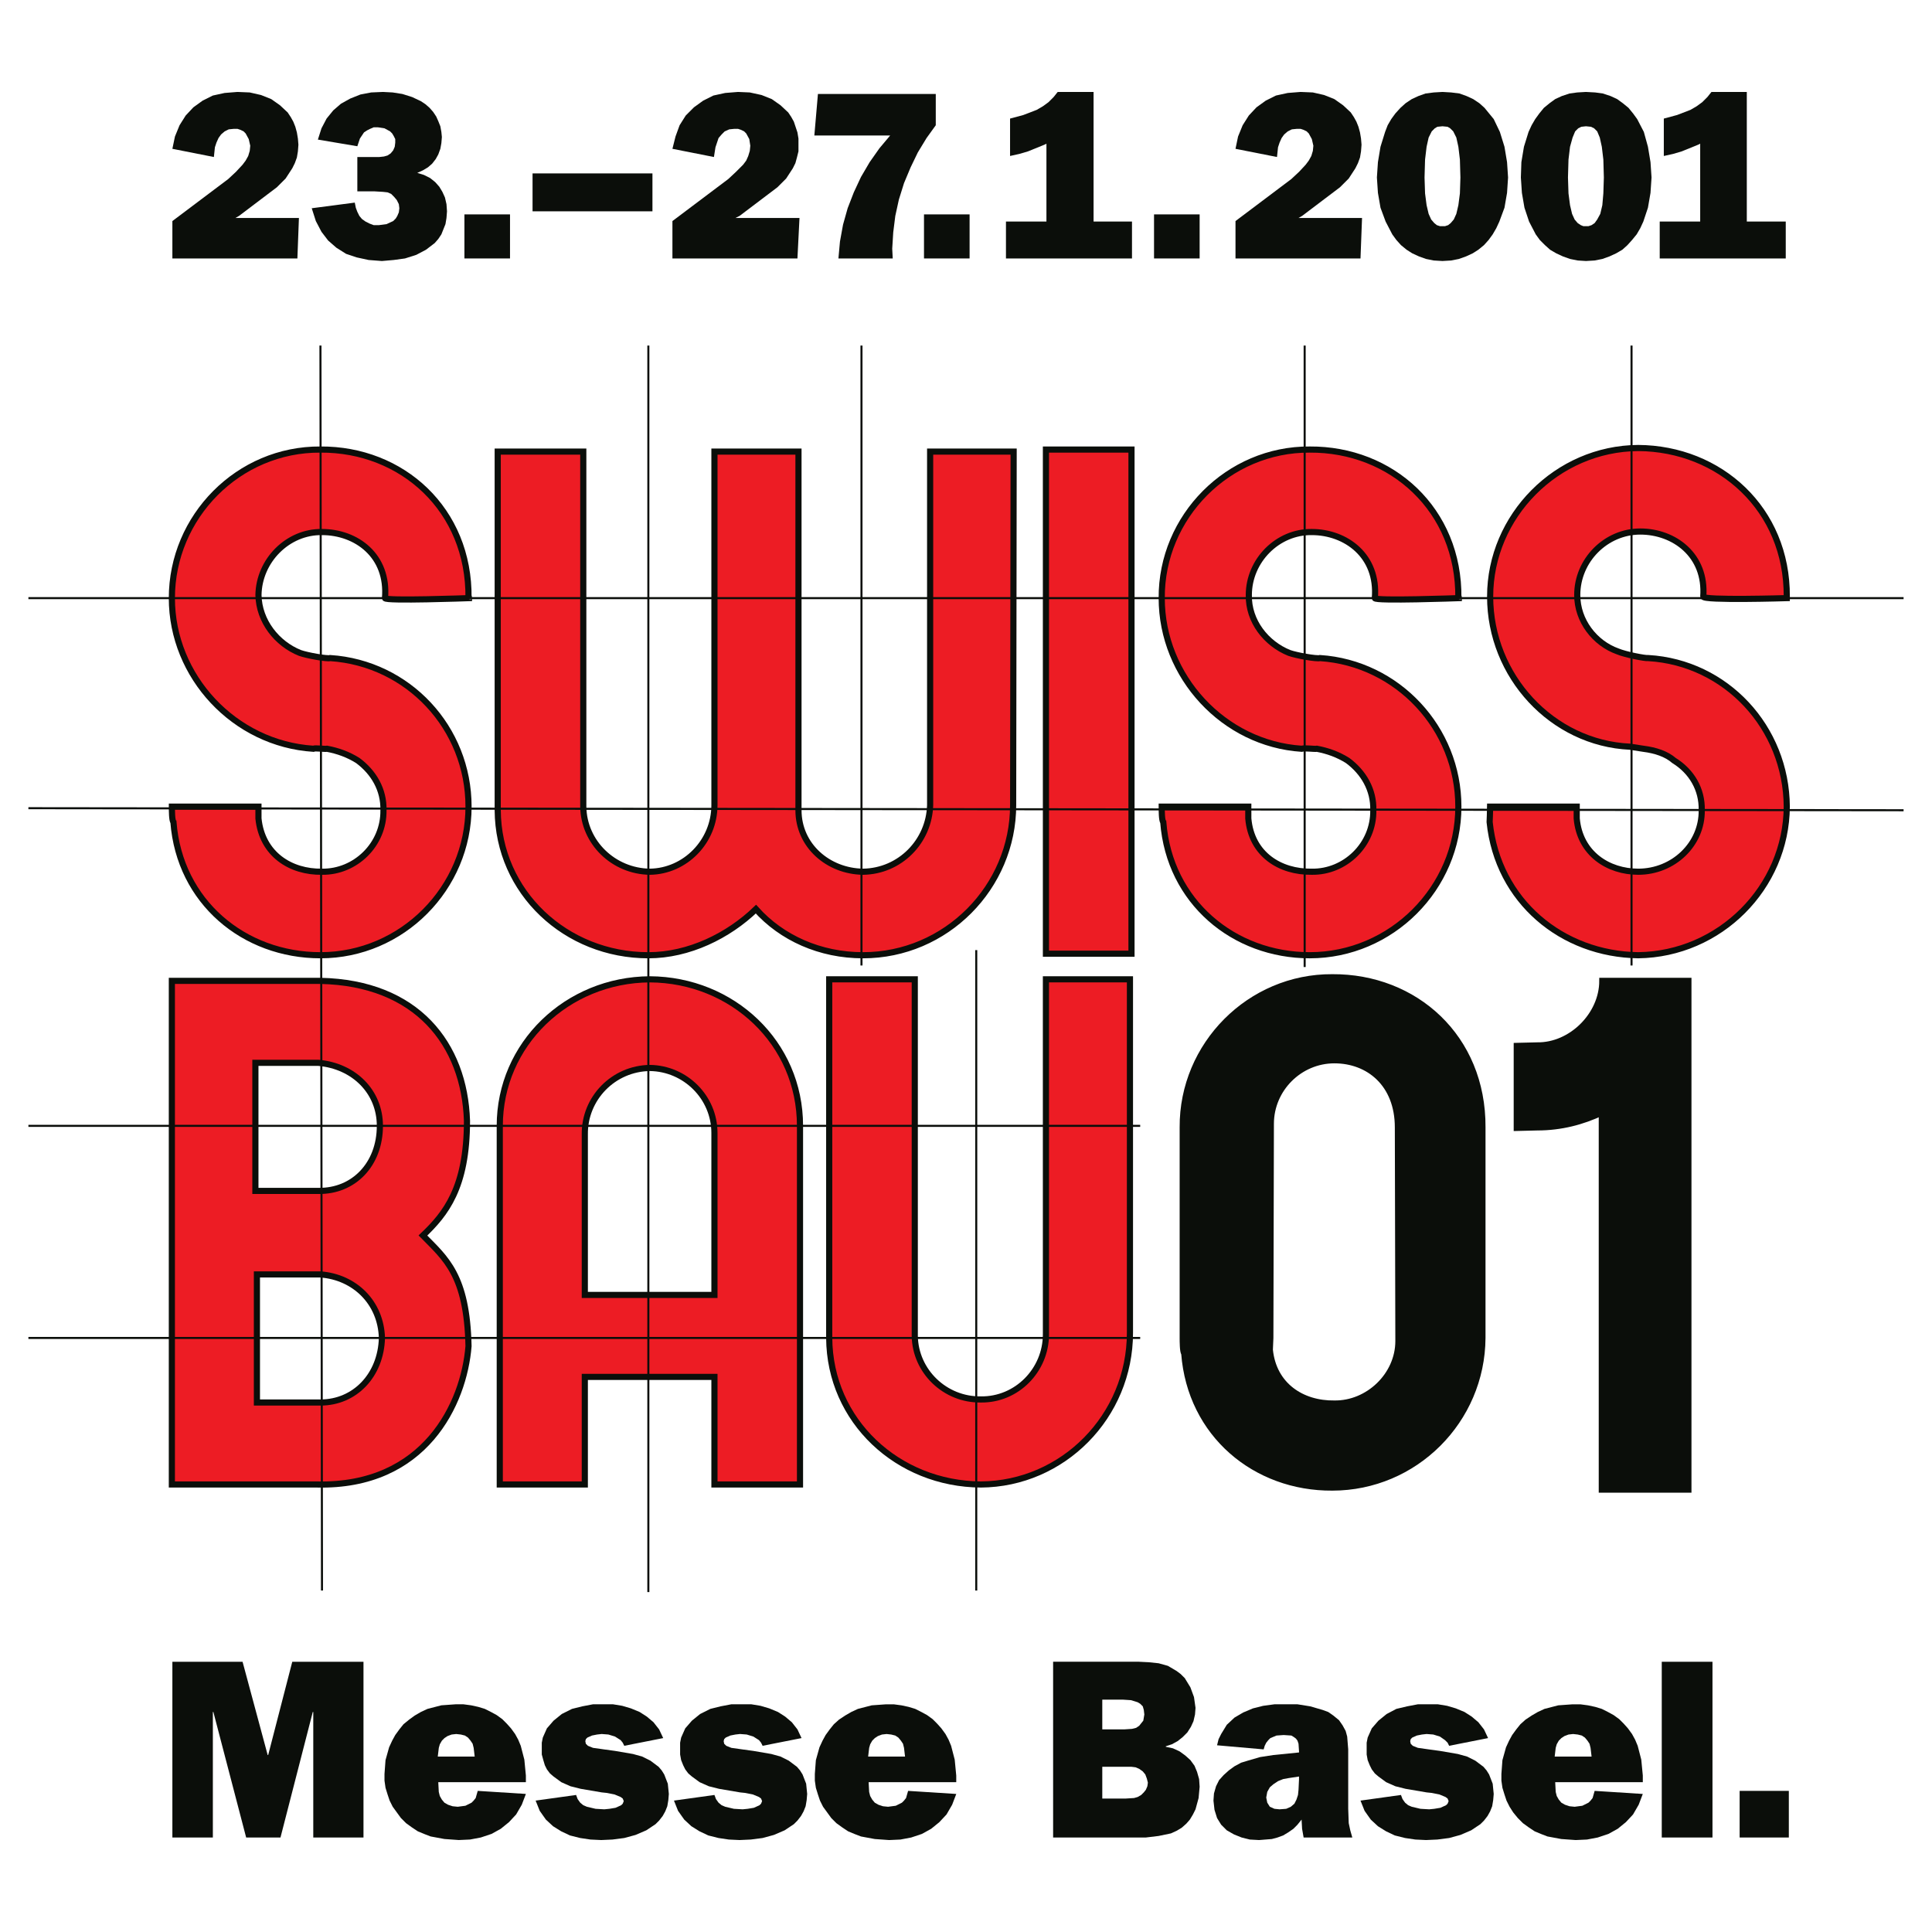<?xml version="1.0" encoding="utf-8"?>
<!-- Generator: Adobe Illustrator 13.0.0, SVG Export Plug-In . SVG Version: 6.00 Build 14948)  -->
<!DOCTYPE svg PUBLIC "-//W3C//DTD SVG 1.0//EN" "http://www.w3.org/TR/2001/REC-SVG-20010904/DTD/svg10.dtd">
<svg version="1.0" id="Layer_1" xmlns="http://www.w3.org/2000/svg" xmlns:xlink="http://www.w3.org/1999/xlink" x="0px" y="0px"
	 width="192.756px" height="192.756px" viewBox="0 0 192.756 192.756" enable-background="new 0 0 192.756 192.756"
	 xml:space="preserve">
<g>
	<polygon fill-rule="evenodd" clip-rule="evenodd" fill="#FFFFFF" points="0,0 192.756,0 192.756,192.756 0,192.756 0,0 	"/>
	<polygon fill-rule="evenodd" clip-rule="evenodd" fill="#0B0E0A" points="36.265,183.328 31.255,183.328 31.255,170.805 
		31.205,170.805 27.984,183.328 24.559,183.328 21.288,170.805 21.237,170.805 21.237,183.328 17.198,183.328 17.198,165.795 
		24.201,165.795 26.706,175.098 26.757,175.098 29.16,165.795 36.265,165.795 36.265,183.328 	"/>
	<path fill-rule="evenodd" clip-rule="evenodd" fill="#0B0E0A" d="M43.677,175.252l0.103-0.869l0.102-0.359l0.205-0.357l0.255-0.256
		l0.307-0.203l0.409-0.154l0.46-0.051l0.46,0.051l0.409,0.102l0.307,0.205l0.256,0.307l0.205,0.307l0.102,0.41l0.103,0.869H43.677
		L43.677,175.252z M47.664,178.676l-0.205,0.715l-0.205,0.256l-0.204,0.205l-0.614,0.307l-0.767,0.102l-0.511-0.051l-0.46-0.152
		l-0.358-0.205l-0.255-0.307l-0.205-0.357l-0.102-0.41l-0.051-0.971h8.741v-0.664l-0.153-1.584l-0.358-1.381l-0.255-0.613
		l-0.307-0.562l-0.409-0.562l-0.409-0.459l-0.46-0.461l-0.562-0.408l-0.562-0.307l-0.614-0.309l-0.665-0.203L47,170.139
		l-0.767-0.102h-0.767l-1.431,0.102l-1.38,0.357l-0.665,0.309l-0.613,0.357l-0.562,0.408l-0.562,0.461l-0.409,0.51l-0.409,0.562
		l-0.307,0.562l-0.307,0.664l-0.358,1.279l-0.102,1.379v0.666l0.102,0.715l0.205,0.664l0.205,0.613l0.307,0.613l0.409,0.562
		l0.409,0.562l0.511,0.512l0.562,0.408l0.613,0.408l0.614,0.256l0.664,0.256l1.38,0.256l1.431,0.102l1.125-0.051l1.073-0.203
		l1.073-0.359l0.92-0.51l0.818-0.664l0.715-0.768l0.562-0.971l0.409-1.074L47.664,178.676L47.664,178.676z"/>
	<polygon fill-rule="evenodd" clip-rule="evenodd" fill="#0B0E0A" points="57.478,179.084 57.631,179.494 57.887,179.852 
		58.194,180.107 58.552,180.26 59.421,180.465 60.29,180.516 60.801,180.465 61.415,180.363 61.977,180.107 62.13,179.953 
		62.232,179.697 62.13,179.441 61.925,179.289 61.312,179.033 60.545,178.881 60.034,178.828 57.938,178.471 56.916,178.215 
		55.996,177.807 55.229,177.244 54.872,176.938 54.564,176.529 54.36,176.119 54.207,175.609 54.054,175.047 54.054,174.434 
		54.054,173.871 54.156,173.359 54.36,172.898 54.564,172.439 55.229,171.672 56.047,171.008 57.069,170.496 58.092,170.242 
		59.165,170.037 60.239,170.037 61.159,170.037 62.079,170.189 62.948,170.445 63.817,170.805 64.532,171.264 65.197,171.826 
		65.759,172.541 66.168,173.41 62.283,174.178 62.13,173.871 61.925,173.615 61.363,173.258 60.699,173.053 60.034,173.002 
		59.574,173.053 59.063,173.154 58.603,173.359 58.45,173.514 58.398,173.717 58.45,173.973 58.654,174.178 59.165,174.383 
		60.239,174.535 61.363,174.689 63.152,174.996 64.072,175.252 64.89,175.66 65.708,176.273 66.015,176.631 66.271,177.039 
		66.628,177.961 66.73,178.982 66.68,179.596 66.577,180.209 66.373,180.721 66.117,181.18 65.759,181.641 65.401,181.998 
		64.481,182.611 63.408,183.072 62.283,183.379 61.107,183.531 59.983,183.582 58.91,183.531 57.887,183.379 56.865,183.123 
		55.996,182.713 55.178,182.203 54.462,181.539 53.849,180.67 53.44,179.646 57.478,179.084 	"/>
	<polygon fill-rule="evenodd" clip-rule="evenodd" fill="#0B0E0A" points="71.28,179.084 71.433,179.494 71.689,179.852 
		71.996,180.107 72.354,180.26 73.222,180.465 74.091,180.516 74.602,180.465 75.216,180.363 75.778,180.107 75.932,179.953 
		76.034,179.697 75.932,179.441 75.727,179.289 75.114,179.033 74.347,178.881 73.835,178.828 71.74,178.471 70.717,178.215 
		69.797,177.807 69.031,177.244 68.673,176.938 68.366,176.529 68.162,176.119 67.958,175.609 67.855,175.047 67.855,174.434 
		67.855,173.871 67.958,173.359 68.162,172.898 68.366,172.439 69.031,171.672 69.849,171.008 70.871,170.496 71.893,170.242 
		72.967,170.037 74.04,170.037 74.96,170.037 75.88,170.189 76.749,170.445 77.618,170.805 78.334,171.264 78.999,171.826 
		79.561,172.541 79.97,173.41 76.085,174.178 75.932,173.871 75.727,173.615 75.165,173.258 74.5,173.053 73.835,173.002 
		73.375,173.053 72.864,173.154 72.404,173.359 72.251,173.514 72.2,173.717 72.251,173.973 72.456,174.178 72.967,174.383 
		74.04,174.535 75.165,174.689 76.954,174.996 77.874,175.252 78.692,175.66 79.51,176.273 79.816,176.631 80.072,177.039 
		80.43,177.961 80.532,178.982 80.481,179.596 80.378,180.209 80.174,180.721 79.918,181.18 79.561,181.641 79.203,181.998 
		78.283,182.611 77.209,183.072 76.085,183.379 74.909,183.531 73.785,183.582 72.711,183.531 71.689,183.379 70.667,183.123 
		69.797,182.713 68.979,182.203 68.264,181.539 67.65,180.67 67.242,179.646 71.28,179.084 	"/>
	<path fill-rule="evenodd" clip-rule="evenodd" fill="#0B0E0A" d="M86.615,175.252l0.102-0.869l0.103-0.359l0.204-0.357l0.256-0.256
		l0.307-0.203l0.409-0.154l0.46-0.051l0.46,0.051l0.409,0.102l0.307,0.205l0.255,0.307l0.205,0.307l0.102,0.41l0.102,0.869H86.615
		L86.615,175.252z M90.602,178.676l-0.205,0.715l-0.205,0.256l-0.205,0.205l-0.613,0.307l-0.767,0.102l-0.511-0.051l-0.46-0.152
		l-0.358-0.205l-0.256-0.307l-0.204-0.357l-0.103-0.41l-0.051-0.971h8.741v-0.664l-0.153-1.584l-0.358-1.381l-0.255-0.613
		l-0.307-0.562l-0.409-0.562l-0.409-0.459l-0.46-0.461l-0.562-0.408l-0.562-0.307l-0.613-0.309l-0.665-0.203l-0.715-0.154
		l-0.767-0.102h-0.767l-1.431,0.102l-1.38,0.357l-0.664,0.309l-0.614,0.357l-0.613,0.408l-0.511,0.461l-0.409,0.51l-0.409,0.562
		l-0.307,0.562l-0.307,0.664l-0.358,1.279l-0.103,1.379v0.666l0.103,0.715l0.205,0.664l0.205,0.613l0.307,0.613l0.409,0.562
		l0.409,0.562l0.511,0.512l0.562,0.408l0.613,0.408l0.614,0.256l0.665,0.256l1.38,0.256l1.431,0.102l1.125-0.051l1.074-0.203
		l1.073-0.359l0.92-0.51l0.817-0.664l0.716-0.768l0.562-0.971l0.409-1.074L90.602,178.676L90.602,178.676z"/>
	<path fill-rule="evenodd" clip-rule="evenodd" fill="#0B0E0A" d="M109.975,179.441v-3.168h2.147h0.767l0.409,0.051l0.357,0.152
		l0.358,0.256l0.255,0.307l0.153,0.41l0.103,0.408l-0.051,0.357l-0.153,0.359l-0.205,0.254l-0.256,0.256l-0.357,0.205l-0.357,0.102
		l-0.818,0.051H109.975L109.975,179.441z M105.068,183.328h8.024h1.228l1.277-0.154l1.227-0.256l0.562-0.256l0.512-0.307l0.46-0.408
		l0.357-0.408l0.307-0.512l0.256-0.512l0.307-1.125l0.103-1.123l-0.052-0.768l-0.204-0.715l-0.256-0.615l-0.408-0.561l-0.512-0.461
		l-0.562-0.408l-0.664-0.307l-0.716-0.154v-0.051l0.613-0.205l0.562-0.307l0.511-0.408l0.461-0.461l0.357-0.561l0.256-0.562
		l0.153-0.666l0.051-0.664l-0.153-1.074l-0.357-0.971l-0.562-0.92l-0.409-0.408l-0.409-0.307l-0.869-0.512l-0.92-0.256l-0.971-0.102
		l-1.022-0.051h-8.536V183.328L105.068,183.328z M109.975,172.541v-2.965h2.097l0.767,0.051l0.664,0.205l0.256,0.154l0.256,0.256
		l0.102,0.357l0.052,0.459l-0.103,0.613l-0.205,0.256l-0.204,0.256l-0.307,0.205l-0.409,0.102l-0.767,0.051H109.975L109.975,172.541
		z"/>
	<path fill-rule="evenodd" clip-rule="evenodd" fill="#0B0E0A" d="M129.604,177.5l-0.051,1.074l-0.052,0.51l-0.153,0.461
		l-0.204,0.408l-0.357,0.307l-0.46,0.205l-0.665,0.051l-0.511-0.051l-0.46-0.205l-0.256-0.408l-0.103-0.512l0.103-0.562l0.256-0.459
		l0.357-0.307l0.46-0.307l0.512-0.205l0.562-0.102l1.021-0.154V177.5L129.604,177.5z M134.92,183.328l-0.204-0.717l-0.153-0.715
		l-0.052-1.432v-4.549v-1.381l-0.102-1.277l-0.153-0.562l-0.308-0.562l-0.357-0.512l-0.562-0.459l-0.511-0.357l-0.562-0.205
		l-1.227-0.357l-1.278-0.205h-1.227h-1.073l-1.125,0.152l-1.021,0.256l-0.972,0.41l-0.869,0.51l-0.767,0.717l-0.562,0.92
		l-0.256,0.512l-0.153,0.613l4.651,0.408l0.103-0.357l0.153-0.307l0.205-0.256l0.204-0.205l0.613-0.256l0.716-0.051l0.767,0.051
		l0.256,0.154l0.204,0.152l0.153,0.205l0.103,0.307l0.051,0.768v0.102l-2.556,0.256l-1.329,0.205l-1.227,0.357l-0.665,0.203
		l-0.664,0.359l-0.562,0.408l-0.511,0.461l-0.46,0.51l-0.307,0.613l-0.205,0.717l-0.051,0.715l0.103,0.92l0.255,0.818l0.409,0.664
		l0.562,0.562l0.716,0.408l0.767,0.309l0.817,0.203l0.921,0.051l1.277-0.102l0.562-0.152l0.562-0.205l0.511-0.307l0.512-0.357
		l0.408-0.41l0.409-0.51l0.051,0.92l0.153,0.869H134.92L134.92,183.328z"/>
	<polygon fill-rule="evenodd" clip-rule="evenodd" fill="#0B0E0A" points="139.775,179.084 139.93,179.494 140.185,179.852 
		140.491,180.107 140.85,180.26 141.719,180.465 142.587,180.516 143.099,180.465 143.712,180.363 144.274,180.107 144.428,179.953 
		144.53,179.697 144.428,179.441 144.224,179.289 143.609,179.033 142.843,178.881 142.332,178.828 140.236,178.471 
		139.214,178.215 138.294,177.807 137.527,177.244 137.169,176.938 136.862,176.529 136.658,176.119 136.453,175.609 
		136.352,175.047 136.352,174.434 136.352,173.871 136.453,173.359 136.658,172.898 136.862,172.439 137.527,171.672 
		138.345,171.008 139.315,170.496 140.39,170.242 141.463,170.037 142.536,170.037 143.456,170.037 144.377,170.189 
		145.245,170.445 146.114,170.805 146.83,171.264 147.494,171.826 148.057,172.541 148.466,173.41 144.581,174.178 144.428,173.871 
		144.172,173.615 143.661,173.258 142.996,173.053 142.332,173.002 141.872,173.053 141.36,173.154 140.9,173.359 140.747,173.514 
		140.696,173.717 140.747,173.973 140.951,174.178 141.463,174.383 142.536,174.535 143.661,174.689 145.45,174.996 146.37,175.252 
		147.188,175.66 148.006,176.273 148.312,176.631 148.568,177.039 148.926,177.961 149.028,178.982 148.977,179.596 
		148.875,180.209 148.67,180.721 148.415,181.18 148.057,181.641 147.699,181.998 146.779,182.611 145.705,183.072 144.581,183.379 
		143.405,183.531 142.28,183.582 141.207,183.531 140.185,183.379 139.162,183.123 138.294,182.713 137.476,182.203 136.76,181.539 
		136.146,180.67 135.737,179.646 139.775,179.084 	"/>
	<path fill-rule="evenodd" clip-rule="evenodd" fill="#0B0E0A" d="M155.111,175.252l0.102-0.869l0.103-0.359l0.204-0.357
		l0.256-0.256l0.307-0.203l0.409-0.154l0.46-0.051l0.46,0.051l0.409,0.102l0.307,0.205l0.256,0.307l0.204,0.307l0.103,0.41
		l0.102,0.869H155.111L155.111,175.252z M159.098,178.676l-0.204,0.715l-0.204,0.256l-0.205,0.205l-0.613,0.307l-0.767,0.102
		l-0.512-0.051l-0.46-0.152l-0.357-0.205l-0.256-0.307l-0.204-0.357l-0.103-0.41l-0.051-0.971h8.741v-0.664l-0.153-1.584
		l-0.358-1.381l-0.256-0.613l-0.307-0.562l-0.408-0.562l-0.409-0.459l-0.46-0.461l-0.562-0.408l-0.562-0.307l-0.613-0.309
		l-0.664-0.203l-0.716-0.154l-0.767-0.102H156.9l-1.432,0.102l-1.38,0.357l-0.665,0.309l-0.613,0.357l-0.613,0.408l-0.511,0.461
		l-0.409,0.51l-0.409,0.562l-0.307,0.562l-0.307,0.664l-0.357,1.279l-0.103,1.379v0.666l0.103,0.715l0.204,0.664l0.204,0.613
		l0.307,0.613l0.358,0.562l0.46,0.562l0.511,0.512l0.562,0.408l0.613,0.408l0.613,0.256l0.665,0.256l1.38,0.256l1.432,0.102
		l1.124-0.051l1.073-0.203l1.074-0.359l0.92-0.51l0.817-0.664l0.716-0.768l0.562-0.971l0.409-1.074L159.098,178.676L159.098,178.676
		z"/>
	<polygon fill-rule="evenodd" clip-rule="evenodd" fill="#0B0E0A" points="170.854,183.328 165.794,183.328 165.794,165.795 
		170.854,165.795 170.854,183.328 	"/>
	<polygon fill-rule="evenodd" clip-rule="evenodd" fill="#0B0E0A" points="178.472,183.328 173.564,183.328 173.564,178.676 
		178.472,178.676 178.472,183.328 	"/>
	<polygon fill-rule="evenodd" clip-rule="evenodd" fill="#ED1C24" points="157.309,80.481 157.309,81.094 157.309,81.656 
		157.564,82.934 157.974,83.957 158.587,84.877 159.404,85.644 160.273,86.206 161.296,86.666 162.369,86.921 163.443,86.973 
		164.721,86.87 165.947,86.512 167.021,85.899 167.941,85.184 168.708,84.263 169.271,83.241 169.525,82.679 169.679,82.065 
		169.73,81.452 169.781,80.838 169.73,80.072 169.628,79.305 169.372,78.641 169.065,77.976 168.657,77.362 168.197,76.8 
		167.635,76.34 167.021,75.88 166.407,75.42 165.692,75.113 164.874,74.858 163.954,74.705 162.625,74.5 161.194,74.398 
		159.813,74.091 158.434,73.682 157.155,73.12 155.929,72.456 154.805,71.688 153.73,70.82 152.708,69.848 151.84,68.775 
		151.021,67.65 150.306,66.423 149.743,65.146 149.283,63.817 148.926,62.437 148.722,61.005 148.67,59.523 148.722,58.041 
		148.977,56.558 149.335,55.178 149.795,53.798 150.459,52.52 151.175,51.293 152.044,50.168 153.015,49.095 154.037,48.175 
		155.213,47.306 156.389,46.54 157.718,45.926 159.047,45.415 160.479,45.006 161.961,44.801 163.443,44.699 164.977,44.801 
		166.407,45.006 167.839,45.364 169.219,45.824 170.497,46.386 171.724,47.102 172.899,47.919 173.922,48.839 174.894,49.862 
		175.762,50.986 176.528,52.213 177.143,53.542 177.653,54.922 178.012,56.354 178.216,57.938 178.267,59.523 178.267,59.676 
		174.075,59.779 171.213,59.727 170.293,59.676 170.037,59.574 169.935,59.523 169.935,58.756 169.884,58.041 169.781,57.376 
		169.577,56.763 169.321,56.201 168.964,55.638 168.605,55.178 168.197,54.718 167.175,54.002 166.101,53.44 164.874,53.133 
		163.647,53.031 162.369,53.185 161.194,53.542 160.12,54.104 159.2,54.871 158.434,55.842 157.82,56.916 157.462,58.092 
		157.36,58.705 157.36,59.37 157.411,60.29 157.667,61.21 158.024,62.028 158.484,62.845 159.098,63.51 159.813,64.124 
		160.58,64.635 161.398,64.992 162.165,65.248 163.085,65.453 163.954,65.606 164.465,65.657 165.896,65.81 167.276,66.117 
		168.605,66.526 169.884,67.037 171.11,67.702 172.235,68.468 173.257,69.337 174.229,70.257 175.148,71.331 175.915,72.456 
		176.631,73.631 177.193,74.909 177.653,76.238 178.012,77.618 178.216,78.999 178.267,80.481 178.216,81.963 177.96,83.446 
		177.603,84.877 177.091,86.206 176.478,87.483 175.711,88.71 174.842,89.835 173.871,90.908 172.849,91.88 171.724,92.698 
		170.497,93.464 169.219,94.078 167.839,94.589 166.407,94.998 164.977,95.202 163.443,95.305 162.062,95.253 160.683,95.049 
		159.354,94.742 158.024,94.333 156.798,93.771 155.622,93.158 154.549,92.442 153.476,91.624 152.555,90.704 151.687,89.682 
		150.868,88.608 150.204,87.433 149.642,86.206 149.182,84.877 148.875,83.497 148.619,82.014 148.67,80.481 157.309,80.481 	"/>
	<path fill="none" stroke="#0B0E0A" stroke-width="0.613" stroke-miterlimit="2.613" d="M157.309,80.481c0,0.204,0,1.022,0,1.175
		c0.307,3.527,3.17,5.316,6.135,5.316c3.526,0,6.389-2.761,6.338-6.134c0.051-2.096-1.022-3.885-2.76-4.958
		c-0.768-0.665-1.841-1.022-3.067-1.176c0,0-1.022-0.153-1.329-0.205c-7.77-0.358-13.955-7.054-13.955-14.977
		c0-8.025,6.646-14.773,14.773-14.824c8.127,0.051,14.875,6.083,14.823,14.824c0,0.358,0-0.153,0,0.153c0,0-8.383,0.256-8.332-0.153
		c0.307-4.141-2.913-6.492-6.287-6.492c-3.425,0-6.287,2.862-6.287,6.338c0,2.556,1.737,4.805,4.038,5.623
		c0.716,0.307,2.76,0.716,3.066,0.665c7.719,0.46,13.751,6.901,13.802,14.824c-0.051,8.076-6.696,14.721-14.823,14.824
		c-7.565-0.103-14.007-5.367-14.824-13.291c0,0,0.051-1.227,0.051-1.533H157.309L157.309,80.481z"/>
	<polygon fill-rule="evenodd" clip-rule="evenodd" fill="#ED1C24" points="124.543,80.481 124.543,81.656 124.748,82.934 
		125.208,84.008 125.872,84.928 126.639,85.695 127.56,86.257 128.582,86.666 129.706,86.921 130.882,86.973 132.108,86.87 
		133.233,86.512 134.307,85.95 135.227,85.234 135.942,84.314 136.556,83.241 136.913,82.065 136.965,81.452 137.016,80.838 
		136.965,80.072 136.862,79.356 136.658,78.692 136.352,78.027 135.942,77.414 135.533,76.852 135.022,76.34 134.46,75.88 
		133.693,75.471 132.978,75.113 132.16,74.858 131.393,74.705 130.626,74.705 129.859,74.705 128.428,74.551 127.048,74.245 
		125.668,73.785 124.39,73.222 123.163,72.558 122.039,71.791 120.965,70.922 119.994,69.951 119.074,68.877 118.256,67.753 
		117.592,66.526 116.978,65.248 116.518,63.97 116.16,62.59 115.956,61.159 115.904,59.676 115.956,58.194 116.211,56.711 
		116.569,55.28 117.08,53.951 117.693,52.622 118.409,51.396 119.278,50.271 120.249,49.197 121.271,48.226 122.447,47.408 
		123.674,46.642 124.952,46.028 126.281,45.517 127.713,45.159 129.194,44.955 130.677,44.853 132.211,44.955 133.693,45.159 
		135.073,45.466 136.453,45.926 137.731,46.488 138.958,47.204 140.134,48.021 141.156,48.942 142.127,49.964 142.996,51.089 
		143.763,52.315 144.377,53.645 144.888,55.025 145.245,56.507 145.45,58.092 145.501,59.676 145.501,59.779 145.501,59.676 
		145.552,59.625 145.552,59.676 141.31,59.83 138.447,59.83 137.527,59.779 137.169,59.676 137.169,58.91 137.118,58.194 
		137.016,57.479 136.812,56.865 136.556,56.251 136.197,55.74 135.84,55.229 135.431,54.769 134.971,54.411 134.46,54.054 
		133.335,53.491 132.108,53.185 130.882,53.083 129.604,53.185 128.428,53.542 127.354,54.156 126.435,54.922 125.668,55.842 
		125.105,56.916 124.696,58.092 124.595,58.705 124.595,59.37 124.646,60.341 124.901,61.261 125.259,62.079 125.719,62.897 
		126.332,63.612 127.048,64.226 127.814,64.737 128.633,65.146 130.319,65.555 131.188,65.657 131.699,65.657 133.131,65.81 
		134.511,66.117 135.84,66.526 137.118,67.088 138.345,67.753 139.469,68.52 140.543,69.337 141.514,70.309 142.383,71.331 
		143.149,72.456 143.865,73.682 144.428,74.909 144.888,76.238 145.245,77.618 145.45,79.049 145.501,80.481 145.45,82.014 
		145.194,83.446 144.837,84.877 144.325,86.257 143.712,87.535 142.945,88.762 142.076,89.886 141.156,90.96 140.083,91.88 
		138.958,92.749 137.731,93.516 136.453,94.129 135.073,94.64 133.642,94.998 132.211,95.202 130.677,95.305 129.297,95.202 
		127.917,95.049 126.588,94.742 125.311,94.333 124.083,93.822 122.907,93.208 121.783,92.493 120.761,91.675 119.789,90.755 
		118.972,89.733 118.205,88.659 117.54,87.483 116.978,86.206 116.518,84.877 116.211,83.497 116.058,82.014 115.956,81.759 
		115.904,81.299 115.904,80.481 124.543,80.481 	"/>
	<path fill="none" stroke="#0B0E0A" stroke-width="0.613" stroke-miterlimit="2.613" d="M124.543,80.481v1.175
		c0.307,3.578,3.17,5.367,6.339,5.316c3.322,0.051,6.185-2.709,6.134-6.134c0.051-2.044-0.972-3.782-2.556-4.958
		c-0.972-0.613-1.994-0.971-3.067-1.176c-0.255,0.051-1.176-0.102-1.533,0c-7.77-0.511-13.955-7.208-13.955-15.028
		c-0.051-8.127,6.646-14.875,14.772-14.824c8.128-0.051,14.927,5.98,14.824,14.824c0,0,0.051-0.256,0.051,0c0,0-8.434,0.307-8.383,0
		c0.358-4.243-2.913-6.594-6.287-6.594c-3.425-0.051-6.287,2.862-6.287,6.287c-0.052,2.607,1.737,4.856,4.038,5.776
		c0.715,0.256,2.76,0.614,3.066,0.511c7.719,0.511,13.802,7.003,13.802,14.824c0,8.127-6.696,14.824-14.824,14.824
		c-7.564,0-14.006-5.316-14.619-13.291c-0.153-0.153-0.153-1.176-0.153-1.533H124.543L124.543,80.481z"/>
	
		<polygon fill-rule="evenodd" clip-rule="evenodd" fill="#ED1C24" stroke="#0B0E0A" stroke-width="0.613" stroke-miterlimit="2.613" points="
		104.353,44.853 104.353,95.151 112.889,95.151 112.889,44.853 104.353,44.853 	"/>
	<polygon fill-rule="evenodd" clip-rule="evenodd" fill="#ED1C24" points="58.194,65.299 58.194,45.057 49.657,45.057 
		49.657,80.838 49.76,82.321 49.964,83.803 50.373,85.184 50.884,86.564 51.498,87.791 52.265,89.017 53.133,90.091 54.104,91.113 
		55.178,92.033 56.303,92.851 57.581,93.566 58.858,94.18 60.239,94.64 61.67,94.998 63.152,95.202 64.635,95.305 66.168,95.202 
		67.65,94.947 69.133,94.538 70.513,93.976 71.893,93.311 73.12,92.544 74.347,91.675 75.369,90.704 76.392,91.727 77.567,92.646 
		78.794,93.413 80.123,94.078 81.503,94.589 82.985,94.947 84.519,95.202 86.104,95.305 87.637,95.202 89.171,94.998 90.602,94.64 
		91.931,94.129 93.26,93.464 94.487,92.698 95.662,91.88 96.736,90.908 97.707,89.835 98.525,88.659 99.292,87.433 99.905,86.104 
		100.416,84.724 100.774,83.292 101.029,81.861 101.081,80.328 101.132,45.057 92.8,45.057 92.8,65.299 92.8,80.328 92.596,81.656 
		92.237,82.883 91.573,84.008 90.806,84.979 89.835,85.797 88.71,86.411 88.097,86.666 87.484,86.819 86.819,86.921 86.104,86.973 
		84.826,86.819 83.65,86.461 82.525,85.95 81.605,85.184 80.788,84.314 80.174,83.241 79.816,82.117 79.714,81.452 79.663,80.838 
		79.663,45.057 71.28,45.057 71.28,64.481 71.28,80.328 71.177,81.656 70.769,82.883 70.155,84.008 69.389,84.979 68.417,85.797 
		67.292,86.411 66.117,86.819 65.503,86.921 64.839,86.973 63.51,86.819 62.283,86.461 61.159,85.848 60.137,85.03 59.37,84.11 
		58.705,82.986 58.5,82.423 58.347,81.81 58.245,81.146 58.194,80.481 58.194,65.299 	"/>
	<path fill="none" stroke="#0B0E0A" stroke-width="0.613" stroke-miterlimit="2.613" d="M58.194,65.299V45.057h-8.537v35.782
		c0.051,8.179,6.799,14.466,15.029,14.466c4.038,0,7.974-1.942,10.734-4.601c2.556,2.862,6.39,4.601,10.683,4.601
		c8.281,0,14.978-6.799,14.978-14.977l0.051-35.271H92.8v20.243v15.028c-0.103,3.629-3.016,6.594-6.696,6.645
		c-3.476-0.051-6.44-2.607-6.44-6.134V45.057H71.28v19.425v15.846c0,3.629-2.914,6.594-6.44,6.645
		c-3.629-0.051-6.594-2.914-6.646-6.492V65.299L58.194,65.299z"/>
	<polygon fill-rule="evenodd" clip-rule="evenodd" fill="#ED1C24" points="79.816,112.326 79.816,148.107 71.28,148.107 
		71.28,137.373 58.347,137.373 58.347,148.107 49.862,148.107 49.862,112.326 49.913,110.844 50.169,109.361 50.526,107.982 
		51.038,106.602 51.651,105.324 52.418,104.148 53.287,103.023 54.258,102 55.332,101.029 56.456,100.211 57.683,99.496 
		59.012,98.883 60.392,98.371 61.823,98.014 63.306,97.758 64.839,97.707 66.373,97.758 67.855,98.014 69.286,98.371 70.667,98.832 
		71.944,99.445 73.171,100.16 74.347,100.979 75.42,101.898 76.392,102.973 77.26,104.045 78.027,105.271 78.641,106.551 
		79.152,107.93 79.51,109.311 79.765,110.793 79.816,112.326 	"/>
	<path fill="none" stroke="#0B0E0A" stroke-width="0.613" stroke-miterlimit="2.613" d="M79.816,112.326v35.781H71.28v-10.734
		H58.347v10.734h-8.485v-35.781c0-8.127,6.696-14.568,14.977-14.619C73.069,97.758,79.816,104.045,79.816,112.326L79.816,112.326
		L79.816,112.326z"/>
	<polygon fill-rule="evenodd" clip-rule="evenodd" fill="#FFFFFF" points="58.347,113.195 58.347,129.195 71.28,129.195 
		71.28,113.041 71.28,112.377 71.177,111.713 70.769,110.537 70.206,109.412 69.389,108.492 68.417,107.674 67.344,107.113 
		66.117,106.703 64.839,106.551 64.174,106.602 63.51,106.703 62.283,107.113 61.159,107.727 60.188,108.543 59.421,109.516 
		58.807,110.639 58.603,111.254 58.45,111.867 58.398,112.531 58.347,113.195 	"/>
	<path fill="none" stroke="#0B0E0A" stroke-width="0.613" stroke-miterlimit="2.613" d="M58.347,113.195v16H71.28v-16.154
		c0-3.578-2.914-6.439-6.44-6.49C61.21,106.602,58.296,109.566,58.347,113.195L58.347,113.195z"/>
	<polygon fill-rule="evenodd" clip-rule="evenodd" fill="#ED1C24" points="31.971,97.861 33.709,97.963 35.345,98.219 
		36.827,98.576 38.258,99.037 39.536,99.648 40.763,100.365 41.836,101.131 42.808,102.053 43.626,103.023 44.393,104.096 
		45.006,105.221 45.568,106.447 45.977,107.727 46.284,109.055 46.488,110.436 46.591,111.814 46.488,114.166 46.232,116.16 
		45.772,117.848 45.21,119.277 44.546,120.453 43.83,121.527 43.012,122.447 42.144,123.266 43.83,124.953 44.546,125.924 
		45.261,126.996 45.824,128.326 46.284,129.91 46.591,131.904 46.744,134.307 46.642,135.432 46.437,136.555 46.13,137.73 
		45.722,138.906 45.21,140.082 44.597,141.258 43.881,142.383 43.063,143.457 42.092,144.479 41.019,145.398 39.792,146.166 
		38.463,146.881 36.98,147.443 35.345,147.852 33.556,148.057 31.613,148.107 17.147,148.107 17.147,97.861 31.971,97.861 	"/>
	<path fill="none" stroke="#0B0E0A" stroke-width="0.613" stroke-miterlimit="2.613" d="M31.971,97.861
		c9.61,0.203,14.364,6.287,14.62,13.953c0,6.697-2.147,9.305-4.396,11.451c2.25,2.301,4.396,3.936,4.55,11.041
		c-0.46,5.725-4.345,14.057-15.131,13.801l0,0H17.147V97.861H31.971L31.971,97.861z"/>
	<polygon fill-rule="evenodd" clip-rule="evenodd" fill="#FFFFFF" points="31.971,127.15 33.198,127.355 34.374,127.764 
		35.396,128.326 36.265,129.092 37.032,130.012 37.594,131.035 37.952,132.211 38.054,133.488 37.952,134.818 37.594,136.045 
		37.032,137.17 36.265,138.09 35.396,138.855 34.374,139.469 33.198,139.826 31.92,139.93 25.633,139.93 25.633,127.15 
		31.971,127.15 	"/>
	<path fill="none" stroke="#0B0E0A" stroke-width="0.613" stroke-miterlimit="2.613" d="M31.971,127.15
		c3.425,0.256,6.032,2.811,6.134,6.338c-0.102,3.732-2.709,6.441-6.134,6.441h-6.338V127.15H31.971L31.971,127.15z"/>
	<polygon fill-rule="evenodd" clip-rule="evenodd" fill="#FFFFFF" points="31.767,106.039 33.045,106.244 34.22,106.652 
		35.243,107.266 36.163,108.033 36.878,108.902 37.44,109.975 37.748,111.1 37.901,112.326 37.798,113.707 37.44,114.984 
		36.878,116.109 36.163,117.029 35.243,117.795 34.22,118.357 33.045,118.717 31.767,118.818 25.479,118.818 25.479,106.039 
		31.767,106.039 	"/>
	<path fill="none" stroke="#0B0E0A" stroke-width="0.613" stroke-miterlimit="2.613" d="M31.767,106.039
		c3.527,0.307,6.134,2.863,6.134,6.287c0,3.834-2.607,6.543-6.134,6.492h-6.287v-12.779H31.767L31.767,106.039z"/>
	<polygon fill-rule="evenodd" clip-rule="evenodd" fill="#ED1C24" points="104.353,117.285 104.353,133.131 104.25,134.459 
		103.841,135.688 103.228,136.76 102.461,137.73 101.49,138.549 100.416,139.162 99.189,139.52 98.525,139.572 97.86,139.623 
		96.583,139.52 95.355,139.162 94.231,138.6 93.26,137.834 92.442,136.861 91.829,135.789 91.42,134.613 91.266,133.949 
		91.215,133.283 91.266,117.285 91.266,97.707 82.73,97.707 82.73,133.488 82.832,135.021 83.037,136.504 83.445,137.885 
		83.957,139.266 84.57,140.543 85.337,141.719 86.206,142.844 87.228,143.865 88.302,144.836 89.426,145.654 90.704,146.369 
		92.033,146.982 93.413,147.443 94.845,147.801 96.327,148.057 97.86,148.107 99.394,148.057 100.876,147.801 102.308,147.393 
		103.637,146.881 104.966,146.268 106.192,145.502 107.317,144.633 108.391,143.66 109.361,142.588 110.18,141.412 110.946,140.133 
		111.56,138.855 112.071,137.477 112.429,135.994 112.633,134.512 112.685,132.977 112.735,97.707 104.353,97.707 104.353,117.285 	
		"/>
	<path fill="none" stroke="#0B0E0A" stroke-width="0.613" stroke-miterlimit="2.613" d="M104.353,117.285v15.846
		c0,3.578-2.914,6.543-6.492,6.492c-3.578,0.051-6.543-2.812-6.594-6.34v-15.998V97.707H82.73v35.781
		c0.051,8.281,6.85,14.568,15.13,14.619c8.179-0.051,14.875-6.799,14.875-15.131v-35.27h-8.383V117.285L104.353,117.285z"/>
	<polygon fill-rule="evenodd" clip-rule="evenodd" fill="#ED1C24" points="25.786,80.481 25.786,81.656 26.042,82.934 
		26.502,84.008 27.115,84.928 27.882,85.695 28.802,86.257 29.875,86.666 30.949,86.921 32.125,86.973 33.352,86.87 34.476,86.512 
		35.549,85.95 36.47,85.234 37.236,84.314 37.798,83.241 38.156,82.065 38.208,81.452 38.258,80.838 38.208,80.072 38.105,79.356 
		37.901,78.692 37.594,78.027 37.236,77.414 36.776,76.852 36.265,76.34 35.703,75.88 34.987,75.471 34.22,75.113 33.454,74.858 
		32.636,74.705 31.92,74.705 31.255,74.705 29.824,74.551 28.393,74.245 27.013,73.785 25.735,73.222 24.508,72.558 23.333,71.791 
		22.259,70.922 21.237,69.951 20.368,68.877 19.55,67.753 18.834,66.526 18.221,65.248 17.761,63.919 17.403,62.59 17.198,61.159 
		17.096,59.676 17.198,58.194 17.454,56.711 17.812,55.28 18.323,53.951 18.937,52.622 19.703,51.396 20.521,50.271 21.492,49.197 
		22.566,48.226 23.69,47.408 24.917,46.642 26.195,46.028 27.575,45.517 28.956,45.159 30.438,44.955 31.92,44.853 33.454,44.955 
		34.936,45.108 36.367,45.466 37.696,45.926 39.025,46.488 40.252,47.204 41.376,48.021 42.45,48.942 43.421,49.964 44.239,51.089 
		45.006,52.315 45.619,53.645 46.13,55.025 46.488,56.507 46.692,58.092 46.744,59.676 46.795,59.779 46.795,59.676 46.795,59.625 
		46.795,59.676 42.604,59.83 39.689,59.83 38.77,59.779 38.412,59.676 38.463,58.91 38.412,58.194 38.258,57.479 38.054,56.865 
		37.798,56.251 37.492,55.74 37.083,55.229 36.674,54.769 36.214,54.36 35.703,54.054 34.578,53.491 33.402,53.185 32.125,53.083 
		30.847,53.185 29.722,53.542 28.648,54.156 27.677,54.922 26.911,55.842 26.348,56.916 25.939,58.092 25.837,58.705 25.786,59.37 
		25.888,60.341 26.144,61.261 26.502,62.079 27.013,62.897 27.626,63.612 28.291,64.226 29.058,64.737 29.875,65.146 31.613,65.555 
		32.482,65.657 32.942,65.657 34.374,65.81 35.754,66.117 37.083,66.526 38.361,67.088 39.587,67.753 40.712,68.52 41.786,69.337 
		42.757,70.309 43.626,71.331 44.393,72.456 45.108,73.682 45.67,74.909 46.13,76.238 46.488,77.618 46.692,79.049 46.744,80.481 
		46.642,82.014 46.437,83.446 46.079,84.877 45.568,86.257 44.955,87.535 44.239,88.762 43.37,89.886 42.399,90.96 41.376,91.88 
		40.201,92.749 38.974,93.516 37.696,94.129 36.316,94.589 34.936,94.998 33.454,95.202 31.92,95.305 30.54,95.202 29.16,95.049 
		27.831,94.742 26.553,94.333 25.326,93.822 24.15,93.208 23.026,92.493 22.003,91.675 21.083,90.755 20.214,89.733 19.448,88.659 
		18.783,87.483 18.221,86.206 17.812,84.877 17.454,83.497 17.301,82.014 17.198,81.759 17.198,81.299 17.096,80.481 25.786,80.481 
			"/>
	<path fill="none" stroke="#0B0E0A" stroke-width="0.613" stroke-miterlimit="2.613" d="M25.786,80.481v1.175
		c0.358,3.578,3.22,5.367,6.338,5.316c3.323,0.051,6.185-2.709,6.134-6.134c0.051-2.044-0.971-3.782-2.556-4.958
		c-0.971-0.613-1.994-0.971-3.067-1.176c-0.255,0.051-1.176-0.102-1.38,0c-7.872-0.511-14.108-7.208-14.108-15.028
		c0-8.127,6.645-14.875,14.824-14.824c8.127-0.051,14.875,5.98,14.773,14.824c0,0,0.051-0.256,0.051,0c0,0-8.434,0.307-8.383,0
		c0.358-4.243-2.862-6.594-6.287-6.594c-3.425-0.051-6.287,2.862-6.338,6.287c0.051,2.607,1.84,4.856,4.141,5.776
		c0.715,0.256,2.76,0.614,3.016,0.511c7.77,0.511,13.802,6.952,13.802,14.824c0,8.127-6.646,14.824-14.773,14.824
		c-7.616,0-14.057-5.316-14.67-13.291c-0.153-0.153-0.153-1.176-0.153-1.533H25.786L25.786,80.481z"/>
	<polygon fill-rule="evenodd" clip-rule="evenodd" fill="#0B0E0A" points="31.971,34.476 32.125,158.689 31.971,34.476 	"/>
	
		<line fill="none" stroke="#0B0E0A" stroke-width="0.204" stroke-miterlimit="2.613" x1="31.971" y1="34.476" x2="32.125" y2="158.689"/>
	<polygon fill-rule="evenodd" clip-rule="evenodd" fill="#0B0E0A" points="2.834,133.488 113.758,133.488 2.834,133.488 	"/>
	
		<line fill="none" stroke="#0B0E0A" stroke-width="0.204" stroke-miterlimit="2.613" x1="2.834" y1="133.488" x2="113.758" y2="133.488"/>
	<polygon fill-rule="evenodd" clip-rule="evenodd" fill="#0B0E0A" points="2.834,112.326 113.758,112.326 2.834,112.326 	"/>
	
		<line fill="none" stroke="#0B0E0A" stroke-width="0.204" stroke-miterlimit="2.613" x1="2.834" y1="112.326" x2="113.758" y2="112.326"/>
	<polygon fill-rule="evenodd" clip-rule="evenodd" fill="#0B0E0A" points="97.4,158.689 97.4,94.793 97.4,158.689 	"/>
	
		<line fill="none" stroke="#0B0E0A" stroke-width="0.204" stroke-miterlimit="2.613" x1="97.4" y1="158.689" x2="97.4" y2="94.793"/>
	<polygon fill-rule="evenodd" clip-rule="evenodd" fill="#0B0E0A" points="2.834,80.634 189.921,80.838 2.834,80.634 	"/>
	
		<line fill="none" stroke="#0B0E0A" stroke-width="0.204" stroke-miterlimit="2.613" x1="2.834" y1="80.634" x2="189.921" y2="80.838"/>
	<polygon fill-rule="evenodd" clip-rule="evenodd" fill="#0B0E0A" points="189.921,59.676 2.834,59.676 189.921,59.676 	"/>
	
		<line fill="none" stroke="#0B0E0A" stroke-width="0.204" stroke-miterlimit="2.613" x1="189.921" y1="59.676" x2="2.834" y2="59.676"/>
	<polygon fill-rule="evenodd" clip-rule="evenodd" fill="#0B0E0A" points="130.166,34.476 130.166,96.48 130.166,34.476 	"/>
	
		<line fill="none" stroke="#0B0E0A" stroke-width="0.204" stroke-miterlimit="2.613" x1="130.166" y1="34.476" x2="130.166" y2="96.48"/>
	<polygon fill-rule="evenodd" clip-rule="evenodd" fill="#0B0E0A" points="162.778,34.476 162.778,96.327 162.778,34.476 	"/>
	
		<line fill="none" stroke="#0B0E0A" stroke-width="0.204" stroke-miterlimit="2.613" x1="162.778" y1="34.476" x2="162.778" y2="96.327"/>
	<polygon fill-rule="evenodd" clip-rule="evenodd" fill="#0B0E0A" points="64.686,158.842 64.686,34.476 64.686,158.842 	"/>
	
		<line fill="none" stroke="#0B0E0A" stroke-width="0.204" stroke-miterlimit="2.613" x1="64.686" y1="158.842" x2="64.686" y2="34.476"/>
	<polygon fill-rule="evenodd" clip-rule="evenodd" fill="#0B0E0A" points="85.95,34.476 85.95,96.327 85.95,34.476 	"/>
	
		<line fill="none" stroke="#0B0E0A" stroke-width="0.204" stroke-miterlimit="2.613" x1="85.95" y1="34.476" x2="85.95" y2="96.327"/>
	<polygon fill-rule="evenodd" clip-rule="evenodd" fill="#0B0E0A" points="29.671,25.786 17.198,25.786 17.198,22.055 22.77,17.863 
		23.537,17.147 24.201,16.432 24.508,16.023 24.764,15.562 24.917,15.052 24.968,14.54 24.815,13.876 24.508,13.313 24.304,13.109 
		23.997,12.956 23.69,12.854 23.333,12.854 22.821,12.905 22.413,13.109 22.055,13.416 21.799,13.774 21.594,14.233 21.441,14.693 
		21.339,15.665 17.198,14.847 17.454,13.621 17.914,12.496 18.527,11.524 19.294,10.707 20.214,10.042 21.237,9.531 22.413,9.275 
		23.69,9.173 24.917,9.224 26.042,9.48 27.064,9.889 27.933,10.502 28.7,11.218 29.006,11.678 29.262,12.138 29.466,12.649 
		29.62,13.211 29.722,13.825 29.773,14.438 29.722,15.103 29.62,15.716 29.415,16.278 29.16,16.79 28.495,17.812 27.626,18.681 
		23.844,21.543 23.486,21.748 29.824,21.748 29.671,25.786 	"/>
	<polygon fill-rule="evenodd" clip-rule="evenodd" fill="#0B0E0A" points="35.396,20.214 35.499,20.726 35.651,21.134 
		35.856,21.543 36.111,21.85 36.47,22.105 36.878,22.31 37.287,22.463 37.798,22.463 38.565,22.361 39.229,22.055 39.485,21.799 
		39.639,21.543 39.792,21.186 39.843,20.776 39.792,20.368 39.587,19.958 39.332,19.652 39.025,19.345 38.667,19.192 38.208,19.141 
		37.338,19.09 35.651,19.09 35.651,15.665 37.032,15.665 37.85,15.665 38.31,15.614 38.667,15.512 38.974,15.307 39.229,15 
		39.383,14.643 39.434,14.233 39.434,13.876 39.281,13.569 39.127,13.313 38.923,13.109 38.361,12.802 37.696,12.7 37.287,12.7 
		36.93,12.854 36.623,13.007 36.316,13.211 36.111,13.518 35.907,13.825 35.651,14.591 31.715,13.927 32.074,12.802 32.584,11.831 
		33.249,11.013 34.016,10.349 34.936,9.837 35.958,9.429 37.032,9.224 38.208,9.173 39.179,9.224 40.15,9.377 41.121,9.684 
		41.99,10.093 42.45,10.4 42.859,10.758 43.217,11.167 43.523,11.627 43.728,12.087 43.933,12.598 44.035,13.16 44.086,13.671 
		44.035,14.285 43.933,14.847 43.728,15.409 43.473,15.87 43.114,16.33 42.706,16.687 42.194,16.994 41.632,17.25 42.297,17.454 
		42.91,17.761 43.421,18.17 43.83,18.63 44.137,19.141 44.393,19.703 44.546,20.368 44.597,21.083 44.546,21.748 44.444,22.361 
		44.239,22.873 44.035,23.383 43.728,23.843 43.37,24.252 42.501,24.917 41.53,25.428 40.405,25.786 39.281,25.939 38.105,26.042 
		36.776,25.939 35.601,25.684 34.527,25.326 33.556,24.712 32.738,23.997 32.074,23.128 31.511,22.055 31.102,20.776 35.396,20.214 
			"/>
	<polygon fill-rule="evenodd" clip-rule="evenodd" fill="#0B0E0A" points="50.884,25.786 46.335,25.786 46.335,21.39 50.884,21.39 
		50.884,25.786 	"/>
	<polygon fill-rule="evenodd" clip-rule="evenodd" fill="#0B0E0A" points="65.095,21.083 53.133,21.083 53.133,17.301 
		65.095,17.301 65.095,21.083 	"/>
	<polygon fill-rule="evenodd" clip-rule="evenodd" fill="#0B0E0A" points="79.561,25.786 67.088,25.786 67.088,22.055 72.66,17.863 
		73.427,17.147 74.142,16.432 74.449,16.023 74.653,15.562 74.807,15.052 74.858,14.54 74.756,13.876 74.449,13.313 74.245,13.109 
		73.938,12.956 73.631,12.854 73.273,12.854 72.762,12.905 72.302,13.109 71.996,13.416 71.689,13.774 71.536,14.233 71.382,14.693 
		71.229,15.665 67.088,14.847 67.395,13.621 67.804,12.496 68.417,11.524 69.235,10.707 70.155,10.042 71.177,9.531 72.354,9.275 
		73.631,9.173 74.807,9.224 75.982,9.48 77.005,9.889 77.874,10.502 78.641,11.218 78.947,11.678 79.203,12.138 79.561,13.211 
		79.663,13.825 79.663,14.438 79.663,15.103 79.51,15.716 79.356,16.278 79.101,16.79 78.436,17.812 77.567,18.681 73.785,21.543 
		73.375,21.748 79.765,21.748 79.561,25.786 	"/>
	<polygon fill-rule="evenodd" clip-rule="evenodd" fill="#0B0E0A" points="93.362,12.496 92.442,13.774 91.573,15.205 
		90.857,16.687 90.193,18.272 89.682,19.908 89.324,21.543 89.119,23.179 89.017,24.814 89.068,25.786 83.65,25.786 83.803,24.099 
		84.11,22.412 84.57,20.776 85.184,19.192 85.899,17.658 86.768,16.176 87.739,14.796 88.812,13.518 81.248,13.518 81.605,9.377 
		93.362,9.377 93.362,12.496 	"/>
	<polygon fill-rule="evenodd" clip-rule="evenodd" fill="#0B0E0A" points="96.736,25.786 92.187,25.786 92.187,21.39 96.736,21.39 
		96.736,25.786 	"/>
	<polygon fill-rule="evenodd" clip-rule="evenodd" fill="#0B0E0A" points="112.939,22.105 112.939,25.786 100.365,25.786 
		100.365,22.105 104.403,22.105 104.403,14.336 104.199,14.438 102.563,15.103 101.694,15.358 100.774,15.562 100.774,11.831 
		102.104,11.473 103.432,10.962 104.046,10.604 104.607,10.196 105.119,9.684 105.528,9.173 109.106,9.173 109.106,22.105 
		112.939,22.105 	"/>
	<polygon fill-rule="evenodd" clip-rule="evenodd" fill="#0B0E0A" points="119.688,25.786 115.138,25.786 115.138,21.39 
		119.688,21.39 119.688,25.786 	"/>
	<polygon fill-rule="evenodd" clip-rule="evenodd" fill="#0B0E0A" points="135.737,25.786 123.266,25.786 123.266,22.055 
		128.837,17.863 129.604,17.147 130.269,16.432 130.575,16.023 130.831,15.562 130.984,15.052 131.035,14.54 130.882,13.876 
		130.575,13.313 130.37,13.109 130.063,12.956 129.757,12.854 129.399,12.854 128.889,12.905 128.479,13.109 128.121,13.416 
		127.866,13.774 127.661,14.233 127.508,14.693 127.406,15.665 123.266,14.847 123.521,13.621 123.98,12.496 124.595,11.524 
		125.361,10.707 126.281,10.042 127.304,9.531 128.479,9.275 129.757,9.173 130.984,9.224 132.108,9.48 133.131,9.889 134,10.502 
		134.767,11.218 135.073,11.678 135.329,12.138 135.533,12.649 135.687,13.211 135.789,13.825 135.84,14.438 135.789,15.103 
		135.687,15.716 135.482,16.278 135.227,16.79 134.562,17.812 133.693,18.681 129.91,21.543 129.553,21.748 135.891,21.748 
		135.737,25.786 	"/>
	<path fill-rule="evenodd" clip-rule="evenodd" fill="#0B0E0A" d="M143.916,12.598l0.512,0.051l0.256,0.153l0.307,0.307l0.307,0.614
		l0.204,0.92l0.153,1.278l0.051,1.789l-0.051,1.585l-0.153,1.175l-0.204,0.869l-0.256,0.562l-0.307,0.357l-0.256,0.205l-0.307,0.102
		h-0.256h-0.255l-0.307-0.102l-0.256-0.205l-0.307-0.357l-0.256-0.562l-0.204-0.869l-0.153-1.175l-0.052-1.585l0.052-1.789
		l0.153-1.278l0.204-0.92l0.307-0.614l0.307-0.307l0.256-0.153L143.916,12.598L143.916,12.598z M143.916,9.173l-0.869,0.051
		l-0.817,0.103l-0.716,0.255l-0.664,0.307l-0.613,0.409l-0.512,0.46l-0.511,0.562l-0.409,0.562l-0.357,0.613l-0.256,0.665
		l-0.46,1.482l-0.256,1.534l-0.103,1.533l0.103,1.534l0.256,1.482l0.511,1.38l0.665,1.278l0.408,0.562l0.46,0.511l0.562,0.46
		l0.562,0.358l0.665,0.307l0.715,0.256l0.767,0.153l0.869,0.051l0.869-0.051l0.767-0.153l0.716-0.256l0.665-0.307l0.562-0.358
		l0.562-0.46l0.46-0.511l0.409-0.562l0.357-0.613l0.307-0.665l0.512-1.38l0.256-1.482l0.102-1.534l-0.102-1.533l-0.256-1.534
		l-0.46-1.482l-0.613-1.278l-0.46-0.562l-0.46-0.562l-0.512-0.46l-0.613-0.409l-0.665-0.307l-0.715-0.255l-0.818-0.103
		L143.916,9.173L143.916,9.173z"/>
	<path fill-rule="evenodd" clip-rule="evenodd" fill="#0B0E0A" d="M158.229,12.598l0.511,0.051l0.307,0.153l0.307,0.307l0.256,0.614
		l0.204,0.92l0.153,1.278l0.051,1.789l-0.051,1.585l-0.102,1.175l-0.205,0.869l-0.307,0.562l-0.256,0.357l-0.307,0.205l-0.307,0.102
		h-0.255h-0.256l-0.256-0.102l-0.307-0.205l-0.307-0.357l-0.256-0.562l-0.204-0.869l-0.153-1.175l-0.052-1.585l0.052-1.789
		l0.153-1.278l0.256-0.92l0.255-0.614l0.307-0.307l0.308-0.153L158.229,12.598L158.229,12.598z M158.229,9.173l-0.869,0.051
		l-0.768,0.103l-0.767,0.255l-0.664,0.307l-0.562,0.409l-0.562,0.46l-0.46,0.562l-0.409,0.562l-0.357,0.613l-0.307,0.665
		l-0.46,1.482l-0.256,1.534l-0.051,1.533l0.103,1.534l0.255,1.482l0.46,1.38l0.665,1.278l0.409,0.562l0.511,0.511l0.512,0.46
		l0.613,0.358l0.664,0.307l0.716,0.256l0.767,0.153l0.818,0.051l0.868-0.051l0.768-0.153l0.715-0.256l0.665-0.307l0.613-0.358
		l0.511-0.46l0.46-0.511l0.46-0.562l0.358-0.613l0.307-0.665l0.46-1.38l0.256-1.482l0.103-1.534l-0.103-1.533l-0.256-1.534
		l-0.409-1.482l-0.664-1.278l-0.409-0.562l-0.46-0.562l-0.562-0.46l-0.562-0.409l-0.665-0.307l-0.767-0.255l-0.767-0.103
		L158.229,9.173L158.229,9.173z"/>
	<polygon fill-rule="evenodd" clip-rule="evenodd" fill="#0B0E0A" points="178.165,22.105 178.165,25.786 165.59,25.786 
		165.59,22.105 169.628,22.105 169.628,14.336 169.424,14.438 167.788,15.103 166.919,15.358 165.999,15.562 165.999,11.831 
		167.328,11.473 168.657,10.962 169.271,10.604 169.832,10.196 170.344,9.684 170.753,9.173 174.279,9.173 174.279,22.105 
		178.165,22.105 	"/>
	<path fill-rule="evenodd" clip-rule="evenodd" fill="#0B0E0A" d="M147.903,133.488l-0.102,1.533l-0.205,1.482l-0.357,1.381
		l-0.512,1.381l-0.664,1.328l-0.767,1.227l-0.869,1.125l-0.92,1.074l-1.074,0.971l-1.175,0.869l-1.228,0.766l-1.277,0.613
		l-1.381,0.512l-1.431,0.357l-1.482,0.256l-1.534,0.051l-1.431-0.051l-1.38-0.205l-1.329-0.254l-1.329-0.41l-1.228-0.562
		l-1.175-0.613l-1.125-0.715l-1.022-0.869l-0.971-0.92l-0.869-1.023l-0.767-1.072l-0.665-1.176l-0.562-1.277l-0.409-1.33
		l-0.358-1.432l-0.153-1.482l-0.102-0.254L118,134.307v-0.818V112.48l0.052-1.535l0.255-1.482l0.358-1.43l0.511-1.381l0.613-1.328
		l0.768-1.229l0.868-1.123l0.972-1.074l1.022-0.971l1.176-0.869l1.227-0.768l1.329-0.613l1.329-0.51l1.431-0.359l1.482-0.256
		l1.533-0.051l1.534,0.051l1.482,0.205l1.431,0.357l1.381,0.461l1.329,0.562l1.227,0.715l1.124,0.818l1.074,0.92l0.971,1.074
		l0.869,1.123l0.767,1.229l0.613,1.328l0.512,1.432l0.357,1.482l0.256,1.584l0.051,1.637V133.488L147.903,133.488z M139.469,112.48
		l-0.051-0.768l-0.051-0.768l-0.205-0.715l-0.204-0.613l-0.256-0.613l-0.357-0.562l-0.357-0.512l-0.409-0.408l-0.972-0.768
		l-1.073-0.51l-1.176-0.359l-1.227-0.102l-1.277,0.102l-1.177,0.41l-1.073,0.562l-0.971,0.816l-0.767,0.922l-0.614,1.072
		l-0.357,1.176l-0.103,0.664v0.613l-0.051,21.367l-0.051,1.176l0.255,1.277l0.461,1.074l0.664,0.971l0.767,0.717l0.92,0.613
		l1.074,0.408l1.124,0.256l1.176,0.051l1.227-0.102l1.176-0.357l1.073-0.562l0.972-0.768l0.818-0.92l0.562-1.074l0.256-0.561
		l0.153-0.613l0.102-0.615l0.052-0.613L139.469,112.48L139.469,112.48z"/>
	<path fill="none" stroke="#0B0E0A" stroke-width="0.613" stroke-miterlimit="2.613" d="M147.903,133.488
		c-0.051,8.23-6.747,14.926-14.978,14.926c-7.667,0.053-14.158-5.316-14.772-13.393C118,134.869,118,133.795,118,133.488
		c0-3.885,0-13.238,0-21.008c-0.051-8.23,6.696-15.029,14.926-14.979c8.23-0.051,15.029,5.98,14.978,14.979
		C147.903,117.387,147.903,131.291,147.903,133.488L147.903,133.488z M139.469,112.48c0-4.346-2.913-6.697-6.338-6.697
		c-3.477,0-6.339,2.863-6.339,6.338c0,2.812-0.051,20.141-0.051,21.367l-0.051,1.176c0.357,3.578,3.22,5.418,6.44,5.367
		c3.373,0.051,6.39-2.811,6.39-6.236C139.521,131.188,139.469,115.291,139.469,112.48L139.469,112.48z"/>
	<polygon fill-rule="evenodd" clip-rule="evenodd" fill="#0B0E0A" points="168.351,97.861 168.351,97.809 168.248,97.912 
		168.248,97.861 159.865,97.861 159.813,98.475 159.711,99.088 159.303,100.314 158.689,101.387 157.871,102.359 156.9,103.176 
		155.826,103.789 154.651,104.148 154.037,104.25 153.373,104.301 151.328,104.352 151.328,112.531 153.373,112.48 155.111,112.377 
		156.747,112.07 158.331,111.611 159.813,110.998 159.813,148.619 168.452,148.619 168.452,97.861 168.351,97.861 	"/>
	<path fill="none" stroke="#0B0E0A" stroke-width="0.613" stroke-miterlimit="2.613" d="M168.351,97.861v-0.053l-0.103,0.104
		v-0.051h-8.383c0,3.424-3.118,6.49-6.492,6.439l-2.045,0.051v8.18l2.045-0.051c2.352,0,4.498-0.562,6.44-1.482v37.621h8.639V97.861
		H168.351L168.351,97.861z"/>
</g>
</svg>
